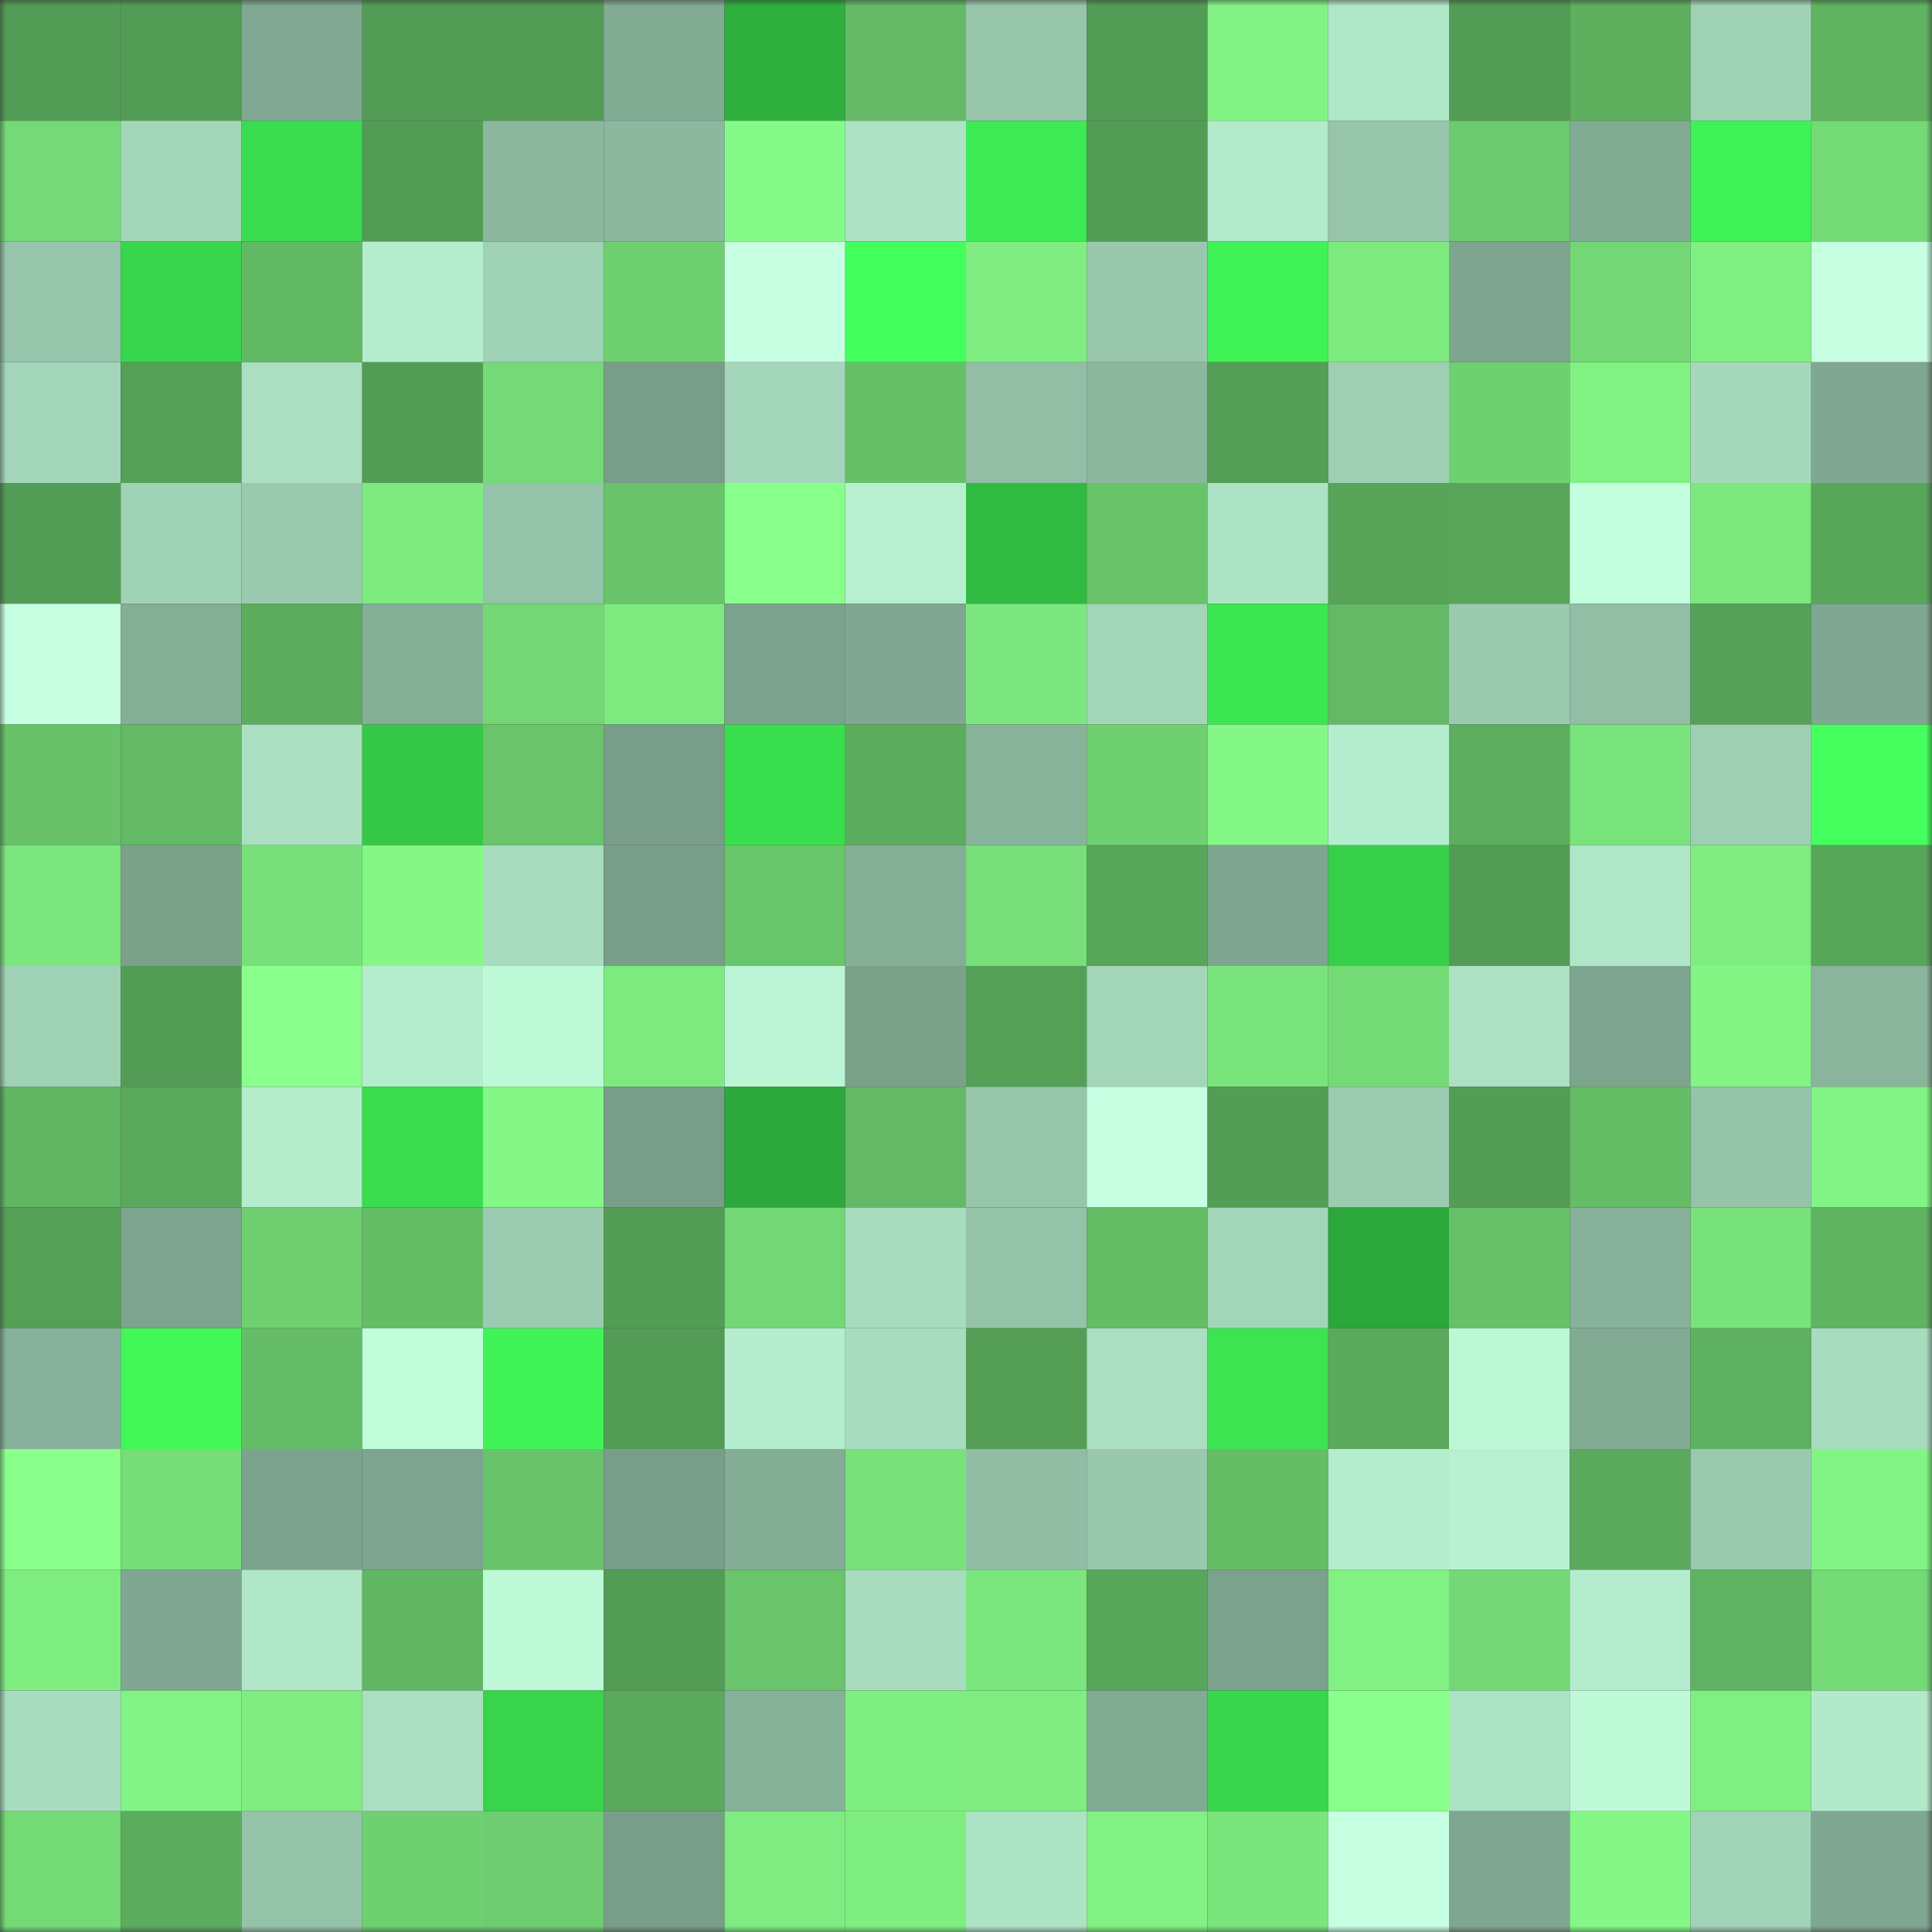 <svg viewBox="0 0 160 160" fill="none" role="img" xmlns="http://www.w3.org/2000/svg" width="240" height="240" name="lens%2Cdidrov.lens"><rect x="0" y="0" width="160" height="160" fill="#333333" stroke="none"/><mask id="1936049180" mask-type="alpha" maskUnits="userSpaceOnUse" x="0" y="0" width="160" height="160"><rect width="160" height="160" fill="#FFFFFF"></rect></mask><g mask="url(#1936049180)"><rect x="0" y="0" width="10" height="10" fill="#539c55"></rect><rect x="10" y="0" width="10" height="10" fill="#539c55"></rect><rect x="20" y="0" width="10" height="10" fill="#80a892"></rect><rect x="30" y="0" width="10" height="10" fill="#539c55"></rect><rect x="40" y="0" width="10" height="10" fill="#539c55"></rect><rect x="50" y="0" width="10" height="10" fill="#82ab94"></rect><rect x="60" y="0" width="10" height="10" fill="#2eaf3e"></rect><rect x="70" y="0" width="10" height="10" fill="#63b965"></rect><rect x="80" y="0" width="10" height="10" fill="#96c5aa"></rect><rect x="90" y="0" width="10" height="10" fill="#539c55"></rect><rect x="100" y="0" width="10" height="10" fill="#81f283"></rect><rect x="110" y="0" width="10" height="10" fill="#afe6c7"></rect><rect x="120" y="0" width="10" height="10" fill="#539c55"></rect><rect x="130" y="0" width="10" height="10" fill="#5eb05f"></rect><rect x="140" y="0" width="10" height="10" fill="#9fd1b5"></rect><rect x="150" y="0" width="10" height="10" fill="#5fb361"></rect><rect x="0" y="10" width="10" height="10" fill="#74d976"></rect><rect x="10" y="10" width="10" height="10" fill="#a3d6b9"></rect><rect x="20" y="10" width="10" height="10" fill="#3add4f"></rect><rect x="30" y="10" width="10" height="10" fill="#539c55"></rect><rect x="40" y="10" width="10" height="10" fill="#8bb79f"></rect><rect x="50" y="10" width="10" height="10" fill="#8cb89f"></rect><rect x="60" y="10" width="10" height="10" fill="#86fa88"></rect><rect x="70" y="10" width="10" height="10" fill="#ade3c4"></rect><rect x="80" y="10" width="10" height="10" fill="#3dea53"></rect><rect x="90" y="10" width="10" height="10" fill="#539c55"></rect><rect x="100" y="10" width="10" height="10" fill="#b2eacb"></rect><rect x="110" y="10" width="10" height="10" fill="#96c5ab"></rect><rect x="120" y="10" width="10" height="10" fill="#6cca6e"></rect><rect x="130" y="10" width="10" height="10" fill="#82ab94"></rect><rect x="140" y="10" width="10" height="10" fill="#3ff256"></rect><rect x="150" y="10" width="10" height="10" fill="#74da76"></rect><rect x="0" y="20" width="10" height="10" fill="#96c5ab"></rect><rect x="10" y="20" width="10" height="10" fill="#38d64c"></rect><rect x="20" y="20" width="10" height="10" fill="#62b964"></rect><rect x="30" y="20" width="10" height="10" fill="#b4edcd"></rect><rect x="40" y="20" width="10" height="10" fill="#9fd1b5"></rect><rect x="50" y="20" width="10" height="10" fill="#6fd071"></rect><rect x="60" y="20" width="10" height="10" fill="#c6ffe2"></rect><rect x="70" y="20" width="10" height="10" fill="#43ff5c"></rect><rect x="80" y="20" width="10" height="10" fill="#7fed81"></rect><rect x="90" y="20" width="10" height="10" fill="#99c8ae"></rect><rect x="100" y="20" width="10" height="10" fill="#3ff256"></rect><rect x="110" y="20" width="10" height="10" fill="#7dea7f"></rect><rect x="120" y="20" width="10" height="10" fill="#7ea58f"></rect><rect x="130" y="20" width="10" height="10" fill="#73d775"></rect><rect x="140" y="20" width="10" height="10" fill="#7fef82"></rect><rect x="150" y="20" width="10" height="10" fill="#c6ffe1"></rect><rect x="0" y="30" width="10" height="10" fill="#a2d5b9"></rect><rect x="10" y="30" width="10" height="10" fill="#559f57"></rect><rect x="20" y="30" width="10" height="10" fill="#aadfc2"></rect><rect x="30" y="30" width="10" height="10" fill="#539c55"></rect><rect x="40" y="30" width="10" height="10" fill="#74d976"></rect><rect x="50" y="30" width="10" height="10" fill="#789e89"></rect><rect x="60" y="30" width="10" height="10" fill="#a3d6ba"></rect><rect x="70" y="30" width="10" height="10" fill="#66c068"></rect><rect x="80" y="30" width="10" height="10" fill="#91bea5"></rect><rect x="90" y="30" width="10" height="10" fill="#8cb89f"></rect><rect x="100" y="30" width="10" height="10" fill="#549e56"></rect><rect x="110" y="30" width="10" height="10" fill="#9ecfb3"></rect><rect x="120" y="30" width="10" height="10" fill="#6fd071"></rect><rect x="130" y="30" width="10" height="10" fill="#81f183"></rect><rect x="140" y="30" width="10" height="10" fill="#a5d8bc"></rect><rect x="150" y="30" width="10" height="10" fill="#80a791"></rect><rect x="0" y="40" width="10" height="10" fill="#539c55"></rect><rect x="10" y="40" width="10" height="10" fill="#a0d2b6"></rect><rect x="20" y="40" width="10" height="10" fill="#9acaaf"></rect><rect x="30" y="40" width="10" height="10" fill="#7dea7f"></rect><rect x="40" y="40" width="10" height="10" fill="#95c3a9"></rect><rect x="50" y="40" width="10" height="10" fill="#68c36a"></rect><rect x="60" y="40" width="10" height="10" fill="#89ff8b"></rect><rect x="70" y="40" width="10" height="10" fill="#b7f0d0"></rect><rect x="80" y="40" width="10" height="10" fill="#31ba42"></rect><rect x="90" y="40" width="10" height="10" fill="#68c36a"></rect><rect x="100" y="40" width="10" height="10" fill="#ade3c5"></rect><rect x="110" y="40" width="10" height="10" fill="#57a358"></rect><rect x="120" y="40" width="10" height="10" fill="#58a55a"></rect><rect x="130" y="40" width="10" height="10" fill="#c3ffde"></rect><rect x="140" y="40" width="10" height="10" fill="#7ce87e"></rect><rect x="150" y="40" width="10" height="10" fill="#58a65a"></rect><rect x="0" y="50" width="10" height="10" fill="#c6ffe1"></rect><rect x="10" y="50" width="10" height="10" fill="#85ae97"></rect><rect x="20" y="50" width="10" height="10" fill="#5cad5e"></rect><rect x="30" y="50" width="10" height="10" fill="#85ae97"></rect><rect x="40" y="50" width="10" height="10" fill="#73d775"></rect><rect x="50" y="50" width="10" height="10" fill="#7dea7f"></rect><rect x="60" y="50" width="10" height="10" fill="#7ba28c"></rect><rect x="70" y="50" width="10" height="10" fill="#80a791"></rect><rect x="80" y="50" width="10" height="10" fill="#7ce77e"></rect><rect x="90" y="50" width="10" height="10" fill="#a3d6b9"></rect><rect x="100" y="50" width="10" height="10" fill="#3ce652"></rect><rect x="110" y="50" width="10" height="10" fill="#63b965"></rect><rect x="120" y="50" width="10" height="10" fill="#9acaaf"></rect><rect x="130" y="50" width="10" height="10" fill="#91bea5"></rect><rect x="140" y="50" width="10" height="10" fill="#56a158"></rect><rect x="150" y="50" width="10" height="10" fill="#80a791"></rect><rect x="0" y="60" width="10" height="10" fill="#67c269"></rect><rect x="10" y="60" width="10" height="10" fill="#63b965"></rect><rect x="20" y="60" width="10" height="10" fill="#aadfc2"></rect><rect x="30" y="60" width="10" height="10" fill="#35c947"></rect><rect x="40" y="60" width="10" height="10" fill="#69c46b"></rect><rect x="50" y="60" width="10" height="10" fill="#789e89"></rect><rect x="60" y="60" width="10" height="10" fill="#3adf4f"></rect><rect x="70" y="60" width="10" height="10" fill="#5cac5e"></rect><rect x="80" y="60" width="10" height="10" fill="#88b39b"></rect><rect x="90" y="60" width="10" height="10" fill="#6fd071"></rect><rect x="100" y="60" width="10" height="10" fill="#84f887"></rect><rect x="110" y="60" width="10" height="10" fill="#b4edcd"></rect><rect x="120" y="60" width="10" height="10" fill="#5daf5f"></rect><rect x="130" y="60" width="10" height="10" fill="#7ae47c"></rect><rect x="140" y="60" width="10" height="10" fill="#9ecfb3"></rect><rect x="150" y="60" width="10" height="10" fill="#45ff5e"></rect><rect x="0" y="70" width="10" height="10" fill="#7be67d"></rect><rect x="10" y="70" width="10" height="10" fill="#7ba18b"></rect><rect x="20" y="70" width="10" height="10" fill="#77e07a"></rect><rect x="30" y="70" width="10" height="10" fill="#84f786"></rect><rect x="40" y="70" width="10" height="10" fill="#a8dcbf"></rect><rect x="50" y="70" width="10" height="10" fill="#789e89"></rect><rect x="60" y="70" width="10" height="10" fill="#69c56b"></rect><rect x="70" y="70" width="10" height="10" fill="#85ae97"></rect><rect x="80" y="70" width="10" height="10" fill="#77de79"></rect><rect x="90" y="70" width="10" height="10" fill="#58a65a"></rect><rect x="100" y="70" width="10" height="10" fill="#7da58f"></rect><rect x="110" y="70" width="10" height="10" fill="#36cf4a"></rect><rect x="120" y="70" width="10" height="10" fill="#539c55"></rect><rect x="130" y="70" width="10" height="10" fill="#afe6c7"></rect><rect x="140" y="70" width="10" height="10" fill="#7eec80"></rect><rect x="150" y="70" width="10" height="10" fill="#58a65a"></rect><rect x="0" y="80" width="10" height="10" fill="#9fd1b5"></rect><rect x="10" y="80" width="10" height="10" fill="#539c55"></rect><rect x="20" y="80" width="10" height="10" fill="#8aff8d"></rect><rect x="30" y="80" width="10" height="10" fill="#b4edcd"></rect><rect x="40" y="80" width="10" height="10" fill="#bdf8d7"></rect><rect x="50" y="80" width="10" height="10" fill="#7dea7f"></rect><rect x="60" y="80" width="10" height="10" fill="#bbf5d5"></rect><rect x="70" y="80" width="10" height="10" fill="#7ba18b"></rect><rect x="80" y="80" width="10" height="10" fill="#55a057"></rect><rect x="90" y="80" width="10" height="10" fill="#a3d6b9"></rect><rect x="100" y="80" width="10" height="10" fill="#79e37c"></rect><rect x="110" y="80" width="10" height="10" fill="#74da76"></rect><rect x="120" y="80" width="10" height="10" fill="#ace1c3"></rect><rect x="130" y="80" width="10" height="10" fill="#7da48e"></rect><rect x="140" y="80" width="10" height="10" fill="#82f585"></rect><rect x="150" y="80" width="10" height="10" fill="#8ab59c"></rect><rect x="0" y="90" width="10" height="10" fill="#61b663"></rect><rect x="10" y="90" width="10" height="10" fill="#5aa95c"></rect><rect x="20" y="90" width="10" height="10" fill="#b4eccc"></rect><rect x="30" y="90" width="10" height="10" fill="#3add4e"></rect><rect x="40" y="90" width="10" height="10" fill="#84f786"></rect><rect x="50" y="90" width="10" height="10" fill="#789e89"></rect><rect x="60" y="90" width="10" height="10" fill="#2ca83c"></rect><rect x="70" y="90" width="10" height="10" fill="#63b965"></rect><rect x="80" y="90" width="10" height="10" fill="#96c5ab"></rect><rect x="90" y="90" width="10" height="10" fill="#c6ffe1"></rect><rect x="100" y="90" width="10" height="10" fill="#549d55"></rect><rect x="110" y="90" width="10" height="10" fill="#9bccb0"></rect><rect x="120" y="90" width="10" height="10" fill="#549d55"></rect><rect x="130" y="90" width="10" height="10" fill="#65bd66"></rect><rect x="140" y="90" width="10" height="10" fill="#95c4aa"></rect><rect x="150" y="90" width="10" height="10" fill="#82f485"></rect><rect x="0" y="100" width="10" height="10" fill="#55a057"></rect><rect x="10" y="100" width="10" height="10" fill="#7da48e"></rect><rect x="20" y="100" width="10" height="10" fill="#6fcf71"></rect><rect x="30" y="100" width="10" height="10" fill="#65bd66"></rect><rect x="40" y="100" width="10" height="10" fill="#9bcbb0"></rect><rect x="50" y="100" width="10" height="10" fill="#539c55"></rect><rect x="60" y="100" width="10" height="10" fill="#73d775"></rect><rect x="70" y="100" width="10" height="10" fill="#a8dcbf"></rect><rect x="80" y="100" width="10" height="10" fill="#95c3a9"></rect><rect x="90" y="100" width="10" height="10" fill="#65bd66"></rect><rect x="100" y="100" width="10" height="10" fill="#a3d6b9"></rect><rect x="110" y="100" width="10" height="10" fill="#2ca73b"></rect><rect x="120" y="100" width="10" height="10" fill="#67c169"></rect><rect x="130" y="100" width="10" height="10" fill="#87b19a"></rect><rect x="140" y="100" width="10" height="10" fill="#79e37b"></rect><rect x="150" y="100" width="10" height="10" fill="#5fb361"></rect><rect x="0" y="110" width="10" height="10" fill="#86b099"></rect><rect x="10" y="110" width="10" height="10" fill="#41f858"></rect><rect x="20" y="110" width="10" height="10" fill="#65bd67"></rect><rect x="30" y="110" width="10" height="10" fill="#c1fddb"></rect><rect x="40" y="110" width="10" height="10" fill="#40f457"></rect><rect x="50" y="110" width="10" height="10" fill="#539c55"></rect><rect x="60" y="110" width="10" height="10" fill="#b5eece"></rect><rect x="70" y="110" width="10" height="10" fill="#a8dcbf"></rect><rect x="80" y="110" width="10" height="10" fill="#559e56"></rect><rect x="90" y="110" width="10" height="10" fill="#aadfc2"></rect><rect x="100" y="110" width="10" height="10" fill="#3ce451"></rect><rect x="110" y="110" width="10" height="10" fill="#5aa95c"></rect><rect x="120" y="110" width="10" height="10" fill="#bcf7d6"></rect><rect x="130" y="110" width="10" height="10" fill="#82ab94"></rect><rect x="140" y="110" width="10" height="10" fill="#5eb160"></rect><rect x="150" y="110" width="10" height="10" fill="#a8dcbf"></rect><rect x="0" y="120" width="10" height="10" fill="#8aff8c"></rect><rect x="10" y="120" width="10" height="10" fill="#76dd78"></rect><rect x="20" y="120" width="10" height="10" fill="#7ca38d"></rect><rect x="30" y="120" width="10" height="10" fill="#7da48e"></rect><rect x="40" y="120" width="10" height="10" fill="#68c36a"></rect><rect x="50" y="120" width="10" height="10" fill="#789e89"></rect><rect x="60" y="120" width="10" height="10" fill="#84ad96"></rect><rect x="70" y="120" width="10" height="10" fill="#78e17a"></rect><rect x="80" y="120" width="10" height="10" fill="#90bda4"></rect><rect x="90" y="120" width="10" height="10" fill="#99c8ae"></rect><rect x="100" y="120" width="10" height="10" fill="#65bd66"></rect><rect x="110" y="120" width="10" height="10" fill="#b4edcd"></rect><rect x="120" y="120" width="10" height="10" fill="#b7f1d1"></rect><rect x="130" y="120" width="10" height="10" fill="#5aa95c"></rect><rect x="140" y="120" width="10" height="10" fill="#99c9ae"></rect><rect x="150" y="120" width="10" height="10" fill="#82f485"></rect><rect x="0" y="130" width="10" height="10" fill="#7fee81"></rect><rect x="10" y="130" width="10" height="10" fill="#80a791"></rect><rect x="20" y="130" width="10" height="10" fill="#afe6c7"></rect><rect x="30" y="130" width="10" height="10" fill="#61b663"></rect><rect x="40" y="130" width="10" height="10" fill="#bdf8d7"></rect><rect x="50" y="130" width="10" height="10" fill="#539c55"></rect><rect x="60" y="130" width="10" height="10" fill="#69c46b"></rect><rect x="70" y="130" width="10" height="10" fill="#a8dcbf"></rect><rect x="80" y="130" width="10" height="10" fill="#7be67d"></rect><rect x="90" y="130" width="10" height="10" fill="#58a65a"></rect><rect x="100" y="130" width="10" height="10" fill="#7ba28c"></rect><rect x="110" y="130" width="10" height="10" fill="#81f183"></rect><rect x="120" y="130" width="10" height="10" fill="#73d875"></rect><rect x="130" y="130" width="10" height="10" fill="#b4edcd"></rect><rect x="140" y="130" width="10" height="10" fill="#5fb261"></rect><rect x="150" y="130" width="10" height="10" fill="#74da76"></rect><rect x="0" y="140" width="10" height="10" fill="#a7dcbe"></rect><rect x="10" y="140" width="10" height="10" fill="#82f485"></rect><rect x="20" y="140" width="10" height="10" fill="#7fed81"></rect><rect x="30" y="140" width="10" height="10" fill="#aadfc2"></rect><rect x="40" y="140" width="10" height="10" fill="#38d44b"></rect><rect x="50" y="140" width="10" height="10" fill="#5aa95c"></rect><rect x="60" y="140" width="10" height="10" fill="#87b29a"></rect><rect x="70" y="140" width="10" height="10" fill="#7fee81"></rect><rect x="80" y="140" width="10" height="10" fill="#7fed81"></rect><rect x="90" y="140" width="10" height="10" fill="#82ab94"></rect><rect x="100" y="140" width="10" height="10" fill="#38d64c"></rect><rect x="110" y="140" width="10" height="10" fill="#89ff8c"></rect><rect x="120" y="140" width="10" height="10" fill="#ace2c4"></rect><rect x="130" y="140" width="10" height="10" fill="#befad8"></rect><rect x="140" y="140" width="10" height="10" fill="#80ef82"></rect><rect x="150" y="140" width="10" height="10" fill="#b2e9ca"></rect><rect x="0" y="150" width="10" height="10" fill="#74da76"></rect><rect x="10" y="150" width="10" height="10" fill="#5cac5e"></rect><rect x="20" y="150" width="10" height="10" fill="#95c3a9"></rect><rect x="30" y="150" width="10" height="10" fill="#6fd071"></rect><rect x="40" y="150" width="10" height="10" fill="#6ecd70"></rect><rect x="50" y="150" width="10" height="10" fill="#789e89"></rect><rect x="60" y="150" width="10" height="10" fill="#7eec80"></rect><rect x="70" y="150" width="10" height="10" fill="#7fee81"></rect><rect x="80" y="150" width="10" height="10" fill="#ade3c5"></rect><rect x="90" y="150" width="10" height="10" fill="#81f183"></rect><rect x="100" y="150" width="10" height="10" fill="#7ae57c"></rect><rect x="110" y="150" width="10" height="10" fill="#c6ffe1"></rect><rect x="120" y="150" width="10" height="10" fill="#7ea690"></rect><rect x="130" y="150" width="10" height="10" fill="#84f786"></rect><rect x="140" y="150" width="10" height="10" fill="#a0d3b7"></rect><rect x="150" y="150" width="10" height="10" fill="#80a791"></rect></g></svg>